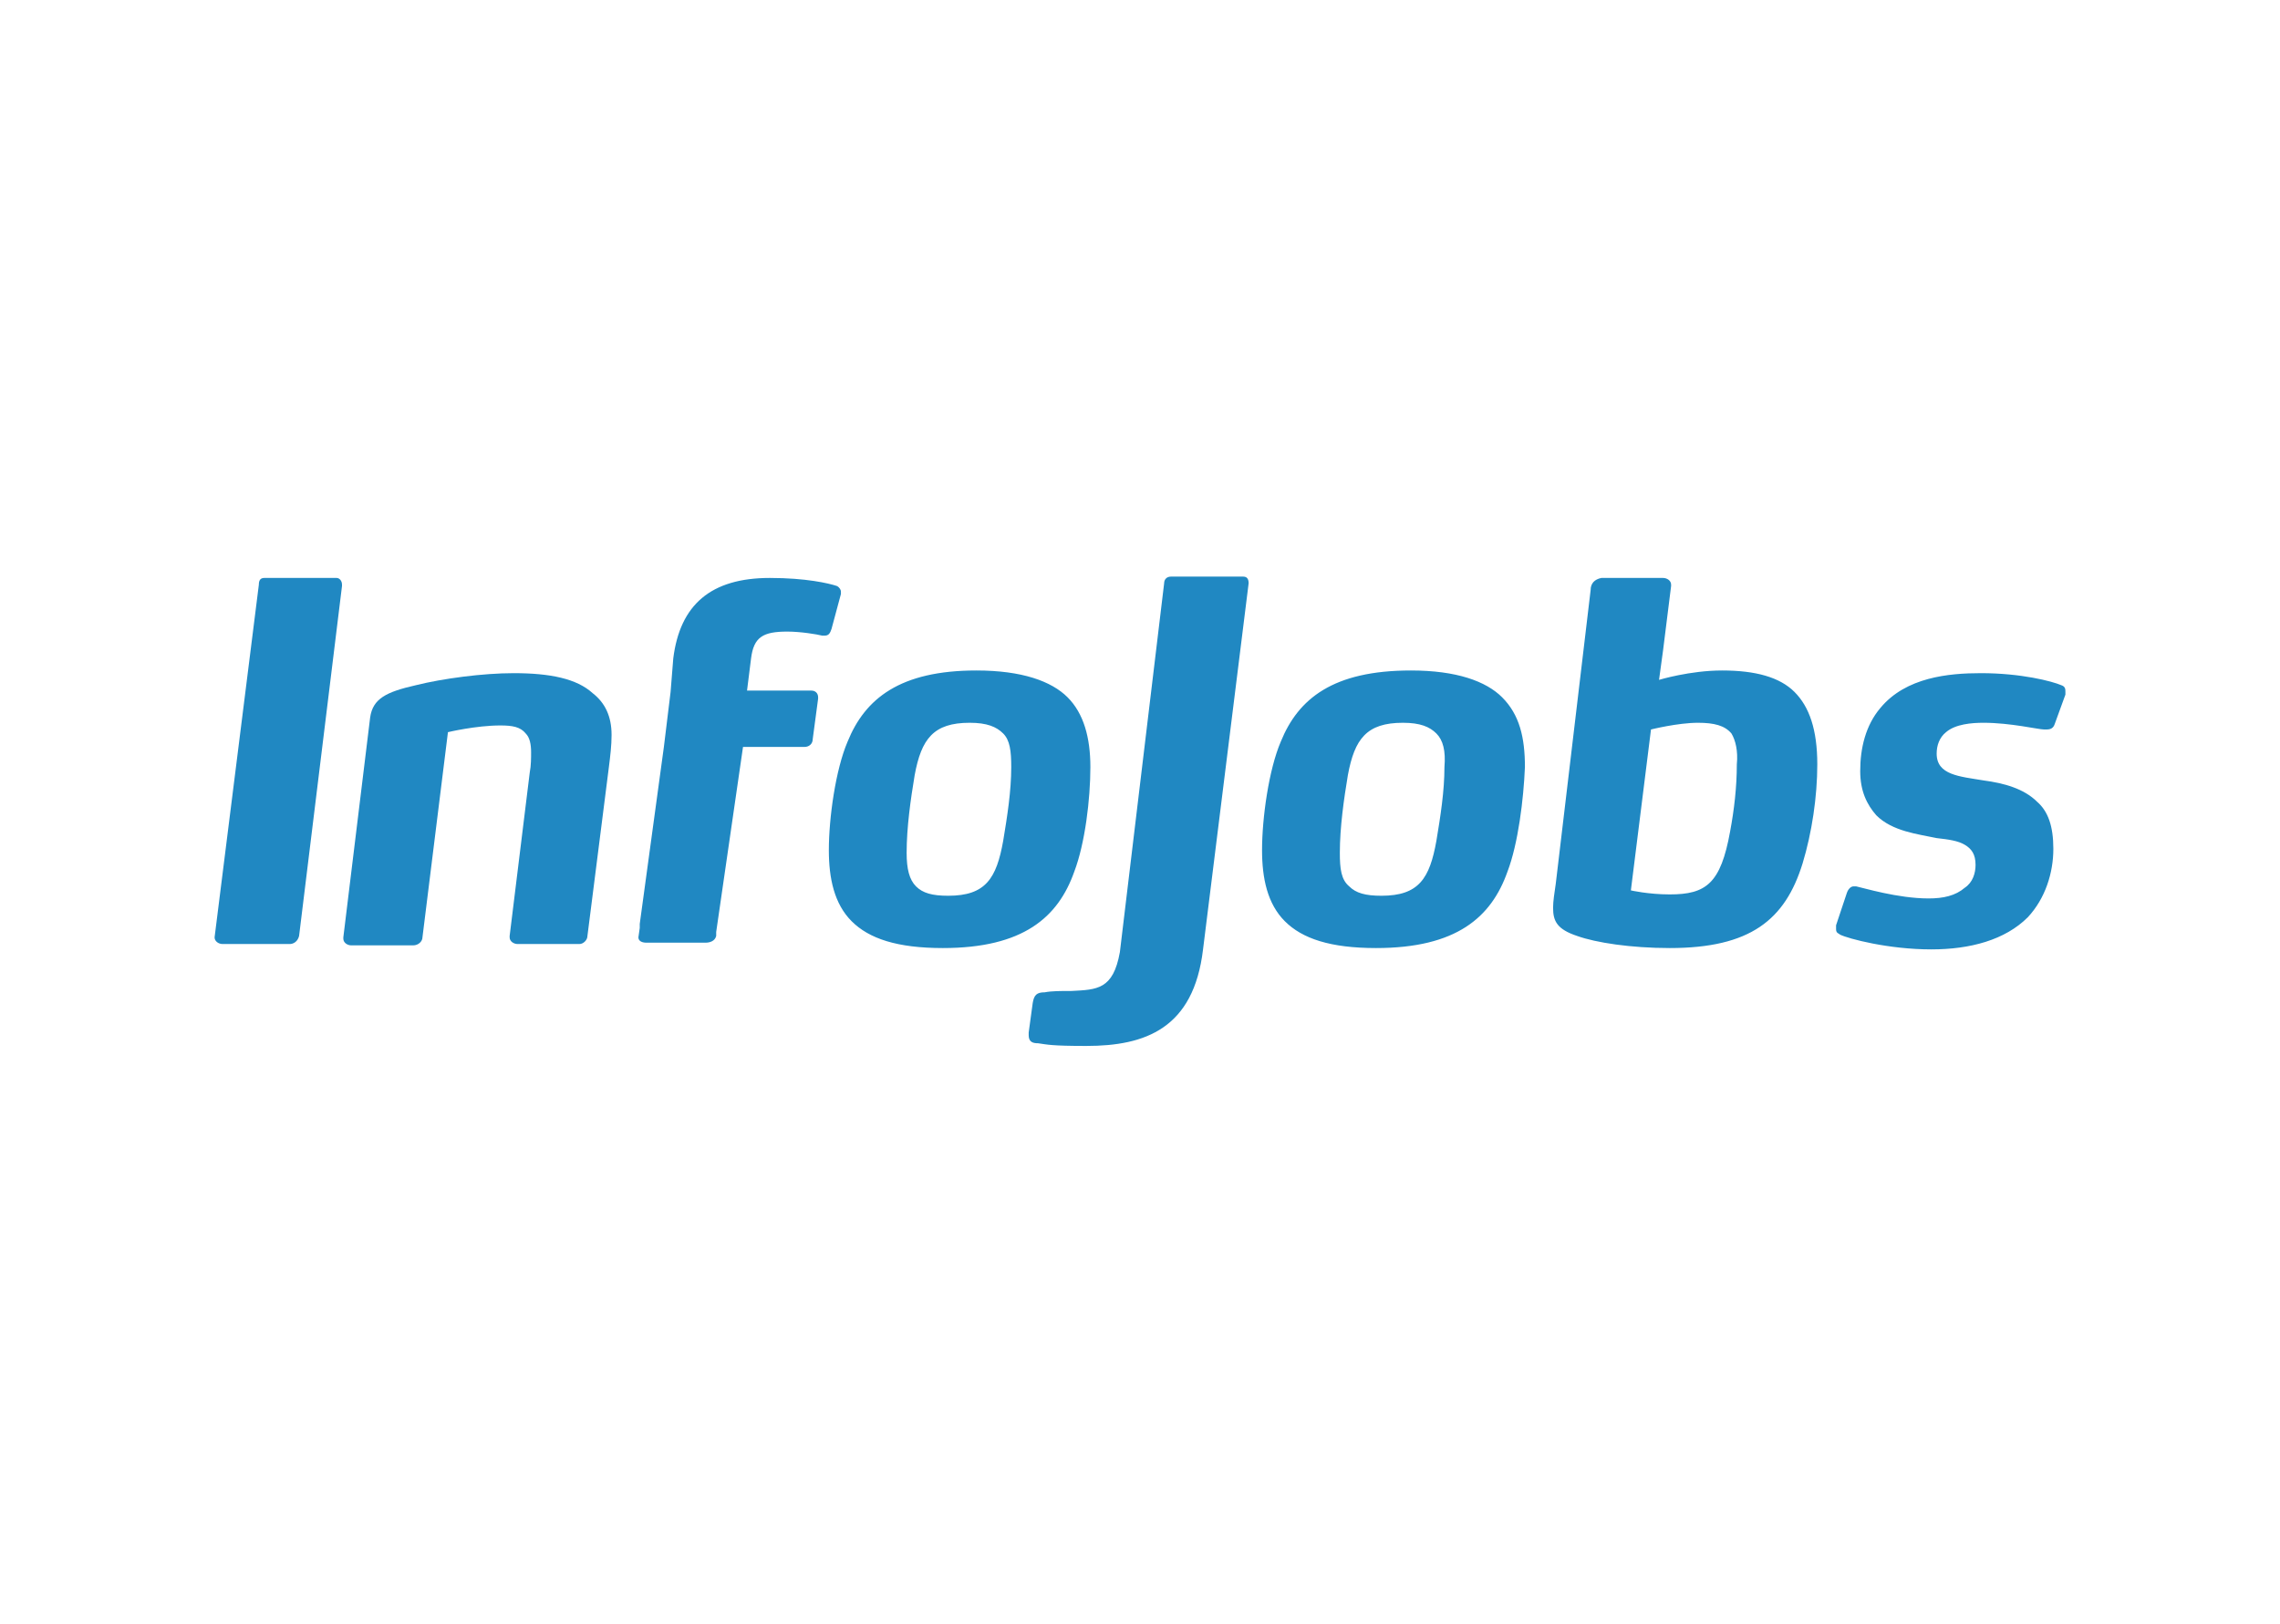 <svg xmlns="http://www.w3.org/2000/svg" xml:space="preserve" id="Capa_1" x="0" y="0" version="1.0" viewBox="0 0 170 121.1"><style>.st0{fill:#2088c2}</style><g id="Logo_3_"><g id="InfoJobs_3_"><path d="M16 69.9c0 .3.3.5.6.5h5c.3 0 .6-.2.7-.6l3.2-26.1v-.1c0-.3-.2-.5-.4-.5h-5.4c-.3 0-.4.2-.4.5zm29.6-15.1c0 .8-.1 1.6-.2 2.4l-1.6 12.6c0 .3-.3.6-.6.6h-4.6c-.3 0-.6-.2-.6-.5v-.1l1.5-12.2c.1-.5.1-1.1.1-1.5 0-.6-.1-1.1-.4-1.4-.4-.5-1-.6-1.9-.6-1.8 0-3.9.5-3.9.5l-1.9 15.3c0 .3-.3.6-.7.6h-4.6c-.3 0-.6-.2-.6-.5v-.1l2-16.4c.2-1.4 1.2-1.9 3.4-2.4 2-.5 5-.9 7.3-.9 2.7 0 4.7.4 5.9 1.5.9.7 1.4 1.7 1.4 3.1m47.5-11.3c0-.3-.1-.5-.4-.5h-5.4c-.3 0-.5.2-.5.5L83.5 71c-.5 2.8-1.7 2.8-3.6 2.9-.8 0-1.5 0-2 .1-.6 0-.8.2-.9.8l-.3 2.2v.2c0 .5.3.6.7.6.7.1 1 .2 3.6.2 4.4 0 8-1.3 8.7-7.2z" class="st0"/><path d="M80.1 65c-1.2 3.4-3.8 5.7-9.8 5.7-3.4 0-5.5-.7-6.8-2s-1.7-3.2-1.7-5.3c0-2.4.5-6 1.4-8.1 1.3-3.2 3.9-5.3 9.6-5.3 3.4 0 5.6.8 6.8 2s1.7 3 1.7 5.2c0 2.4-.4 5.7-1.2 7.8m-5.3-10.3c-.5-.5-1.2-.8-2.5-.8-2.7 0-3.6 1.2-4.1 3.9-.3 1.8-.6 3.9-.6 5.8 0 1.2.2 2 .7 2.5s1.2.7 2.4.7c2.8 0 3.6-1.3 4.1-4.1.3-1.8.6-3.7.6-5.5 0-1.2-.1-2-.6-2.5M112.4 65c-1.2 3.4-3.8 5.7-9.8 5.7-3.4 0-5.5-.7-6.8-2s-1.7-3.2-1.7-5.3c0-2.4.5-6 1.4-8.1 1.3-3.2 3.9-5.3 9.7-5.3 3.4 0 5.6.8 6.8 2 1.3 1.3 1.7 3 1.7 5.2-.1 2.4-.5 5.7-1.3 7.8m-5.3-10.3c-.5-.5-1.2-.8-2.5-.8-2.7 0-3.6 1.2-4.1 3.9-.3 1.8-.6 3.9-.6 5.8 0 1.2.1 2 .7 2.5.5.5 1.2.7 2.4.7 2.8 0 3.6-1.3 4.1-4.1.3-1.8.6-3.7.6-5.5.1-1.2-.1-2-.6-2.5m27.3 9.7c-1.3 4.2-3.9 6.3-9.9 6.3-2.9 0-5.5-.4-6.9-.9-1.5-.5-1.8-1.1-1.8-2.1 0-.5.1-1.1.2-1.8l2.6-21.9c0-.5.3-.8.8-.9h4.6c.3 0 .6.2.6.5v.1l-.6 4.8-.3 2.2s2.3-.7 4.7-.7c2.5 0 4.3.5 5.4 1.6s1.7 2.8 1.7 5.4c0 2.4-.4 5.1-1.1 7.4m-5.3-9.7c-.5-.6-1.3-.8-2.5-.8-1.5 0-3.5.5-3.5.5l-1.5 12s1.3.3 2.9.3c2.7 0 3.8-.8 4.5-4.7.3-1.6.5-3.3.5-5 .1-1-.1-1.8-.4-2.3m24.1-.7c-.1.3-.3.4-.6.4h-.2c-.4 0-2.5-.5-4.5-.5-.9 0-2.1.1-2.8.7-.5.4-.7 1-.7 1.6 0 1.6 1.7 1.7 3.5 2 1.5.2 3 .6 4 1.6.8.7 1.2 1.8 1.2 3.5 0 1.8-.6 3.7-1.9 5.1-1.7 1.7-4.3 2.4-7.2 2.4-3.2 0-6.2-.8-6.8-1.1-.1-.1-.3-.1-.3-.4V69l.8-2.4c.1-.3.3-.5.5-.5h.2c.5.1 3.1.9 5.4.9 1.1 0 2-.2 2.7-.8.6-.4.8-1.1.8-1.7 0-.8-.3-1.2-.8-1.5s-1.2-.4-2.1-.5c-1.4-.3-3.3-.5-4.5-1.7-.7-.8-1.2-1.8-1.2-3.3 0-1.7.4-3.4 1.5-4.7 1.9-2.3 5.1-2.6 7.5-2.6 3 0 5.3.6 6 .9.3.1.3.3.3.5v.2zM62.4 43.7c-.6-.2-2.3-.6-5-.6-4.4 0-6.7 2-7.2 6l-.2 2.5-.5 4.1-1.8 13.2v.3l-.1.7c0 .3.3.4.6.4h4.4c.3 0 .7-.1.8-.5v-.3l2-13.8H60c.3 0 .6-.2.6-.6l.4-3V52c0-.3-.2-.5-.5-.5h-4.8l.3-2.4c.2-1.6.9-2 2.7-2 1 0 2.2.2 2.6.3h.2c.3 0 .4-.2.5-.5l.7-2.6v-.2c0-.1-.1-.3-.3-.4" class="st0"/></g></g></svg>
